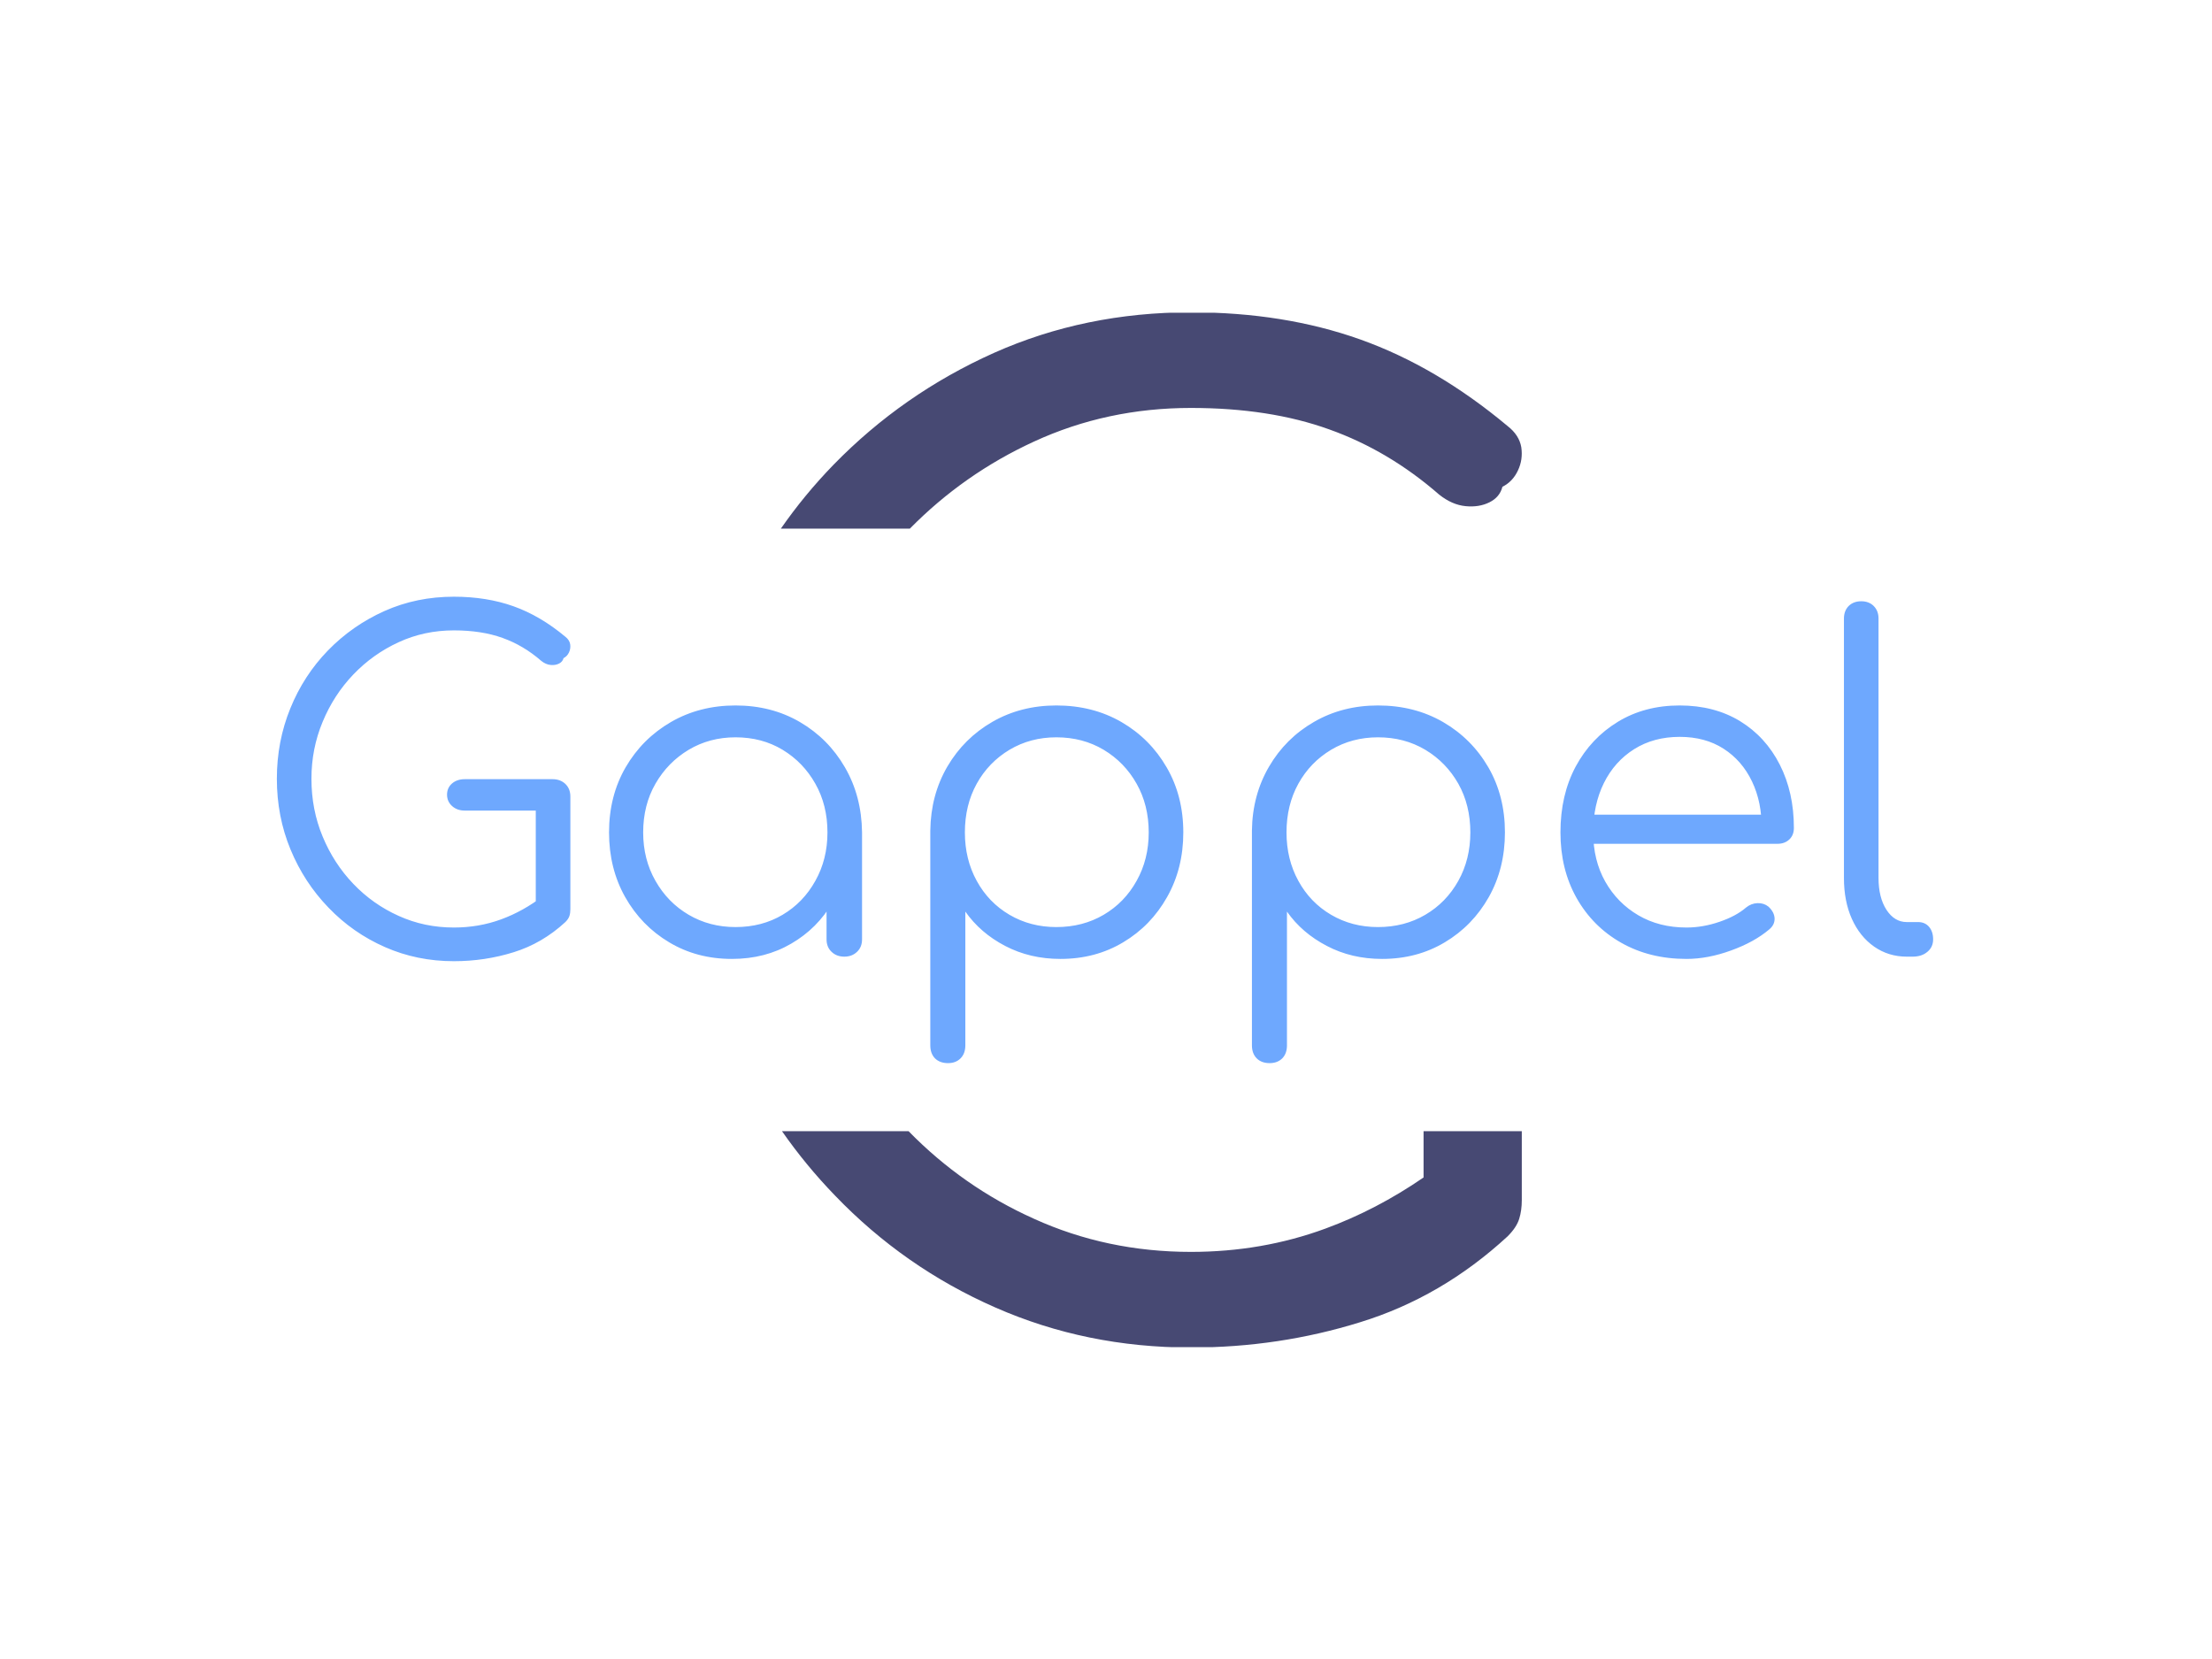 <svg xmlns="http://www.w3.org/2000/svg" version="1.1" xmlns:xlink="http://www.w3.org/1999/xlink" xmlns:svgjs="http://svgjs.dev/svgjs" width="2000" height="1500" viewBox="0 0 2000 1500"><rect width="2000" height="1500" fill="#ffffff"></rect><g transform="matrix(0.75,0,0,0.75,249.091,282.754)"><svg viewBox="0 0 396 247" data-background-color="#ffffff" preserveAspectRatio="xMidYMid meet" height="1247" width="2000" xmlns="http://www.w3.org/2000/svg" xmlns:xlink="http://www.w3.org/1999/xlink"><g id="tight-bounds" transform="matrix(1,0,0,1,0.24,-0.1)"><svg viewBox="0 0 395.52 247.2" height="247.2" width="395.52"><g><svg></svg></g><g><svg viewBox="0 0 395.52 247.2" height="247.2" width="395.52"><g><g><path xmlns="http://www.w3.org/2000/svg" d="M218.283 247.2c-16.665 0-32.24-3.189-46.724-9.567-14.525-6.378-27.282-15.287-38.268-26.726-4.651-4.807-8.871-9.93-12.659-15.367h30.225c8.668 8.874 18.655 15.848 29.96 20.922 11.604 5.267 24.092 7.901 37.466 7.901 11.316 0 22.014-1.852 32.096-5.556 8.155-2.996 15.973-7.068 23.454-12.217v-11.05l23.455 0v16.478c0 1.646-0.206 3.127-0.617 4.444-0.411 1.358-1.337 2.757-2.778 4.197-10.493 9.67-22.22 16.501-35.182 20.492-12.962 4.033-26.438 6.049-40.428 6.049zM132.92 36.416c11.028-11.316 23.804-20.225 38.33-26.726 14.484-6.46 30.162-9.69 47.033-9.69 14.813 0 28.29 2.16 40.428 6.481 12.139 4.321 23.866 11.213 35.182 20.677 1.852 1.44 2.942 3.127 3.272 5.061 0.288 1.975 0.021 3.827-0.803 5.555-0.823 1.769-2.057 3.066-3.703 3.889-0.411 1.646-1.44 2.88-3.086 3.703-1.646 0.823-3.539 1.132-5.679 0.926-2.181-0.206-4.3-1.132-6.357-2.777-8.024-6.995-16.768-12.18-26.232-15.555-9.464-3.415-20.471-5.123-33.022-5.123-13.373 0-25.862 2.675-37.466 8.024-11.174 5.133-21.06 12.066-29.658 20.799l-30.802 0c3.75-5.398 7.938-10.479 12.563-15.244z" fill="#474973" fill-rule="nonzero" stroke="none" stroke-width="1" stroke-linecap="butt" stroke-linejoin="miter" stroke-miterlimit="10" stroke-dasharray="" stroke-dashoffset="0" font-family="none" font-weight="none" font-size="none" text-anchor="none" style="mix-blend-mode: normal" data-fill-palette-color="tertiary"></path></g></g><g transform="matrix(1,0,0,1,0,67.912)"><svg viewBox="0 0 395.52 111.376" height="111.376" width="395.52"><g><svg viewBox="0 0 395.52 111.376" height="111.376" width="395.52"><g><svg viewBox="0 0 395.52 111.376" height="111.376" width="395.52"><g><svg viewBox="0 0 395.52 111.376" height="111.376" width="395.52"><g><svg viewBox="0 0 395.52 111.376" height="111.376" width="395.52"><g><svg viewBox="0 0 395.52 111.376" height="111.376" width="395.52"><g transform="matrix(1,0,0,1,0,0)"><svg width="395.52" viewBox="3.1 -39.55 181.99 51.25" height="111.376" data-palette-color="#6ea8fe"><path d="M22.55 0.5L22.55 0.5Q18.5 0.5 14.98-1.05 11.45-2.6 8.78-5.38 6.1-8.15 4.6-11.78 3.1-15.4 3.1-19.55L3.1-19.55Q3.1-23.65 4.58-27.28 6.05-30.9 8.72-33.65 11.4-36.4 14.93-37.98 18.45-39.55 22.55-39.55L22.55-39.55Q26.15-39.55 29.1-38.5 32.05-37.45 34.8-35.15L34.8-35.15Q35.25-34.8 35.33-34.33 35.4-33.85 35.2-33.43 35-33 34.6-32.8L34.6-32.8Q34.5-32.4 34.1-32.2 33.7-32 33.18-32.05 32.65-32.1 32.15-32.5L32.15-32.5Q30.2-34.2 27.9-35.02 25.6-35.85 22.55-35.85L22.55-35.85Q19.3-35.85 16.48-34.55 13.65-33.25 11.5-31 9.35-28.75 8.13-25.8 6.9-22.85 6.9-19.55L6.9-19.55Q6.9-16.15 8.13-13.2 9.35-10.25 11.5-8 13.65-5.75 16.48-4.48 19.3-3.2 22.55-3.2L22.55-3.2Q25.3-3.2 27.75-4.1 30.2-5 32.4-6.7L32.4-6.7Q33-7.2 33.68-7.1 34.35-7 34.85-6.5 35.35-6 35.35-5.2L35.35-5.2Q35.35-4.8 35.25-4.48 35.15-4.15 34.8-3.8L34.8-3.8Q32.25-1.45 29.1-0.48 25.95 0.5 22.55 0.5ZM35.35-17.6L35.35-5.2 31.55-6 31.55-16.05 23.75-16.05Q22.9-16.05 22.35-16.55 21.8-17.05 21.8-17.8L21.8-17.8Q21.8-18.55 22.35-19.03 22.9-19.5 23.75-19.5L23.75-19.5 33.4-19.5Q34.25-19.5 34.8-18.98 35.35-18.45 35.35-17.6L35.35-17.6ZM53.1 0.25L53.1 0.25Q49.25 0.25 46.2-1.58 43.15-3.4 41.37-6.55 39.6-9.7 39.6-13.65L39.6-13.65Q39.6-17.65 41.42-20.8 43.25-23.95 46.4-25.78 49.55-27.6 53.5-27.6L53.5-27.6Q57.45-27.6 60.57-25.78 63.7-23.95 65.52-20.8 67.35-17.65 67.4-13.65L67.4-13.65 65.85-12.45Q65.85-8.85 64.17-5.98 62.5-3.1 59.62-1.43 56.75 0.25 53.1 0.25ZM53.5-3.25L53.5-3.25Q56.4-3.25 58.67-4.6 60.95-5.95 62.27-8.33 63.6-10.7 63.6-13.65L63.6-13.65Q63.6-16.65 62.27-19 60.95-21.35 58.67-22.73 56.4-24.1 53.5-24.1L53.5-24.1Q50.65-24.1 48.35-22.73 46.05-21.35 44.7-19 43.35-16.65 43.35-13.65L43.35-13.65Q43.35-10.7 44.7-8.33 46.05-5.95 48.35-4.6 50.65-3.25 53.5-3.25ZM65.45 0L65.45 0Q64.6 0 64.05-0.53 63.5-1.05 63.5-1.9L63.5-1.9 63.5-10.45 64.45-14.4 67.4-13.65 67.4-1.9Q67.4-1.05 66.85-0.53 66.3 0 65.45 0ZM76.85 11.7L76.85 11.7Q75.95 11.7 75.42 11.18 74.9 10.65 74.9 9.75L74.9 9.75 74.9-13.85Q74.95-17.75 76.77-20.88 78.6-24 81.72-25.8 84.85-27.6 88.75-27.6L88.75-27.6Q92.75-27.6 95.9-25.78 99.05-23.95 100.87-20.8 102.7-17.65 102.7-13.65L102.7-13.65Q102.7-9.7 100.92-6.55 99.15-3.4 96.1-1.58 93.05 0.25 89.2 0.25L89.2 0.25Q85.85 0.25 83.12-1.18 80.4-2.6 78.75-4.95L78.75-4.95 78.75 9.75Q78.75 10.65 78.22 11.18 77.7 11.7 76.85 11.7ZM88.75-3.25L88.75-3.25Q91.65-3.25 93.95-4.6 96.25-5.95 97.57-8.33 98.9-10.7 98.9-13.65L98.9-13.65Q98.9-16.65 97.57-19 96.25-21.35 93.95-22.73 91.65-24.1 88.75-24.1L88.75-24.1Q85.9-24.1 83.6-22.73 81.3-21.35 80-19 78.7-16.65 78.7-13.65L78.7-13.65Q78.7-10.7 80-8.33 81.3-5.95 83.6-4.6 85.9-3.25 88.75-3.25ZM112.19 11.7L112.19 11.7Q111.29 11.7 110.77 11.18 110.24 10.65 110.24 9.75L110.24 9.75 110.24-13.85Q110.29-17.75 112.12-20.88 113.94-24 117.07-25.8 120.19-27.6 124.09-27.6L124.09-27.6Q128.09-27.6 131.24-25.78 134.39-23.95 136.22-20.8 138.04-17.65 138.04-13.65L138.04-13.65Q138.04-9.7 136.27-6.55 134.49-3.4 131.44-1.58 128.39 0.25 124.54 0.25L124.54 0.25Q121.19 0.25 118.47-1.18 115.74-2.6 114.09-4.95L114.09-4.95 114.09 9.75Q114.09 10.65 113.57 11.18 113.04 11.7 112.19 11.7ZM124.09-3.25L124.09-3.25Q126.99-3.25 129.29-4.6 131.59-5.95 132.92-8.33 134.24-10.7 134.24-13.65L134.24-13.65Q134.24-16.65 132.92-19 131.59-21.35 129.29-22.73 126.99-24.1 124.09-24.1L124.09-24.1Q121.24-24.1 118.94-22.73 116.64-21.35 115.34-19 114.04-16.65 114.04-13.65L114.04-13.65Q114.04-10.7 115.34-8.33 116.64-5.95 118.94-4.6 121.24-3.25 124.09-3.25ZM157.99 0.25L157.99 0.25Q153.94 0.25 150.81-1.53 147.69-3.3 145.91-6.45 144.14-9.6 144.14-13.65L144.14-13.65Q144.14-17.75 145.81-20.88 147.49-24 150.44-25.8 153.39-27.6 157.24-27.6L157.24-27.6Q161.04-27.6 163.87-25.88 166.69-24.15 168.24-21.1 169.79-18.05 169.79-14.15L169.79-14.15Q169.79-13.35 169.29-12.88 168.79-12.4 167.99-12.4L167.99-12.4 146.74-12.4 146.74-15.6 168.39-15.6 166.24-14.05Q166.29-16.95 165.19-19.25 164.09-21.55 162.06-22.85 160.04-24.15 157.24-24.15L157.24-24.15Q154.39-24.15 152.24-22.8 150.09-21.45 148.91-19.07 147.74-16.7 147.74-13.65L147.74-13.65Q147.74-10.6 149.06-8.25 150.39-5.9 152.69-4.55 154.99-3.2 157.99-3.2L157.99-3.2Q159.79-3.2 161.62-3.83 163.44-4.45 164.54-5.4L164.54-5.4Q165.09-5.85 165.79-5.88 166.49-5.9 166.99-5.5L166.99-5.5Q167.64-4.9 167.67-4.2 167.69-3.5 167.09-3L167.09-3Q165.44-1.6 162.89-0.68 160.34 0.25 157.99 0.25ZM182.84 0L182.19 0Q180.19 0 178.61-1.1 177.04-2.2 176.16-4.15 175.29-6.1 175.29-8.65L175.29-8.65 175.29-37.15Q175.29-38 175.81-38.53 176.34-39.05 177.19-39.05L177.19-39.05Q178.04-39.05 178.56-38.53 179.09-38 179.09-37.15L179.09-37.15 179.09-8.65Q179.09-6.5 179.96-5.15 180.84-3.8 182.19-3.8L182.19-3.8 183.44-3.8Q184.19-3.8 184.64-3.28 185.09-2.75 185.09-1.9L185.09-1.9Q185.09-1.05 184.46-0.53 183.84 0 182.84 0L182.84 0Z" opacity="1" transform="matrix(1,0,0,1,0,0)" fill="#6ea8fe" class="undefined-text-0" data-fill-palette-color="primary" id="text-0"></path></svg></g></svg></g></svg></g></svg></g></svg></g></svg></g></svg></g></svg></g><defs></defs></svg><rect width="395.52" height="247.2" fill="none" stroke="none" visibility="hidden"></rect></g></svg></g></svg>